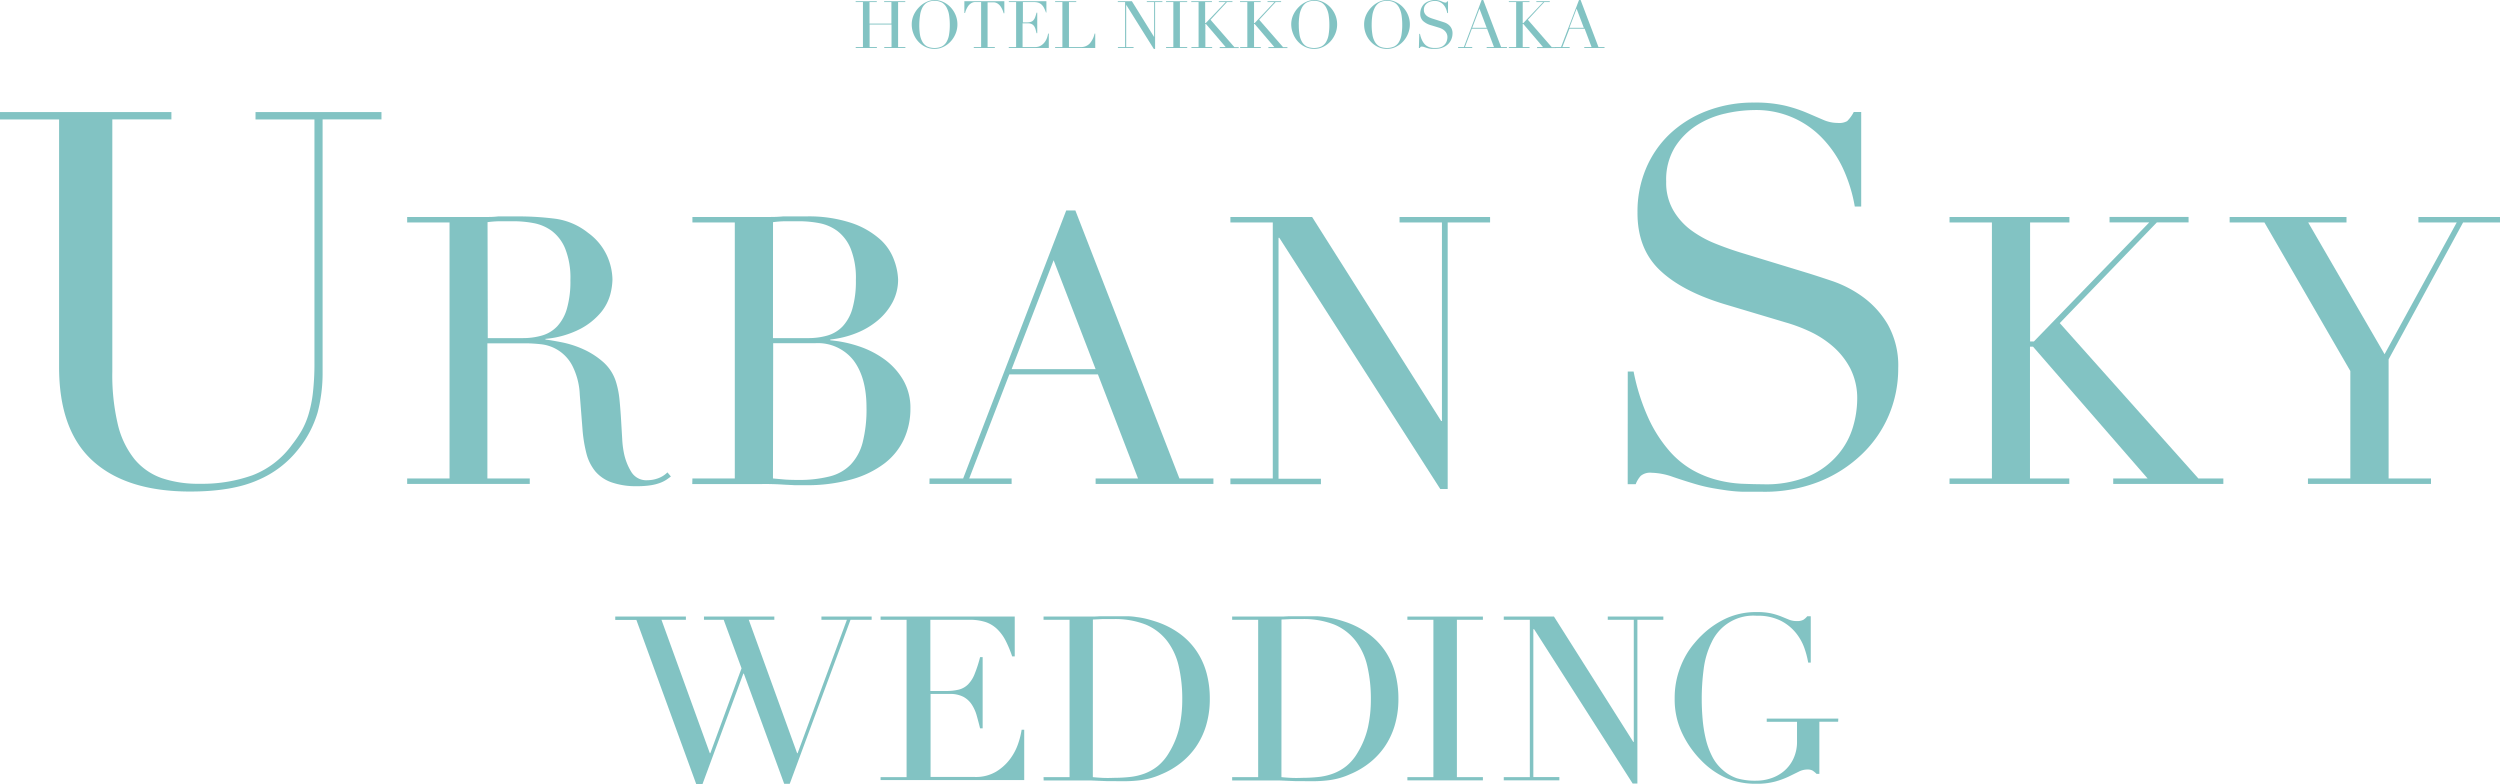 <svg xmlns="http://www.w3.org/2000/svg" viewBox="0 0 456.52 143.13"><defs><style>.cls-1{fill:#82c3c3;}</style></defs><title>urbansky</title><g id="レイヤー_2" data-name="レイヤー 2"><g id="テキスト"><path class="cls-1" d="M156.25,8.59h1.33V.38h-1.33V.22h3.86V.38h-1.33V4.31h4V.38h-1.33V.22h3.86V.38H164V8.59h1.33v.17h-3.86V8.59h1.33V4.48h-4V8.59h1.33v.17h-3.86Z"/><path class="cls-1" d="M166.49,4.48a4.18,4.18,0,0,1,.38-1.78,4.94,4.94,0,0,1,1-1.42,4.53,4.53,0,0,1,1.34-.94A3.54,3.54,0,0,1,170.66,0a3.68,3.68,0,0,1,1.54.34,4.45,4.45,0,0,1,1.34.94,4.66,4.66,0,0,1,.94,1.42,4.42,4.42,0,0,1,.35,1.78,4.36,4.36,0,0,1-.32,1.64,4.76,4.76,0,0,1-.89,1.43,4.5,4.5,0,0,1-1.33,1,3.59,3.59,0,0,1-1.64.38A3.78,3.78,0,0,1,169,8.57a4.28,4.28,0,0,1-1.33-1,4.54,4.54,0,0,1-.87-1.43A4.62,4.62,0,0,1,166.49,4.48Zm1.38,0A10.85,10.85,0,0,0,168,6.36a3.77,3.77,0,0,0,.48,1.34,2.13,2.13,0,0,0,.86.8,3.36,3.36,0,0,0,2.61,0,2.13,2.13,0,0,0,.87-.8,3.79,3.79,0,0,0,.48-1.34,10.74,10.74,0,0,0,.14-1.88,11.56,11.56,0,0,0-.11-1.6,4.37,4.37,0,0,0-.41-1.38,2.46,2.46,0,0,0-.85-1,3,3,0,0,0-2.84,0,2.46,2.46,0,0,0-.85,1A4.39,4.39,0,0,0,168,2.87,11.7,11.7,0,0,0,167.87,4.48Z"/><path class="cls-1" d="M177.83,8.59h1.33V.38h-.7a4,4,0,0,0-.54,0,1.55,1.55,0,0,0-.61.23,2.07,2.07,0,0,0-.59.61,3.92,3.92,0,0,0-.49,1.15h-.13V.22h7.3v2.2h-.13a4,4,0,0,0-.49-1.15,2.07,2.07,0,0,0-.59-.61,1.55,1.55,0,0,0-.61-.23,4,4,0,0,0-.54,0h-.7V8.59h1.33v.17h-3.86Z"/><path class="cls-1" d="M184.22,8.59h1.33V.38h-1.33V.22h6.86V2.29H191a6,6,0,0,0-.34-.82,2.27,2.27,0,0,0-.43-.6,1.59,1.59,0,0,0-.6-.37,2.58,2.58,0,0,0-.84-.12h-2V4.09h.78A2.68,2.68,0,0,0,188.2,4a1,1,0,0,0,.47-.27,1.62,1.62,0,0,0,.34-.54,6.63,6.63,0,0,0,.27-.88h.13V6.06h-.13c-.06-.23-.11-.46-.17-.67a2.08,2.08,0,0,0-.25-.58,1.2,1.2,0,0,0-.43-.4,1.45,1.45,0,0,0-.7-.15h-1V8.59H189a2,2,0,0,0,1.1-.28,2.54,2.54,0,0,0,.71-.67,2.89,2.89,0,0,0,.41-.81,4.19,4.19,0,0,0,.17-.7h.13V8.76h-7.32Z"/><path class="cls-1" d="M192.67,8.59H194V.38h-1.33V.22h3.86V.38H195.2V8.59h2.14A2.12,2.12,0,0,0,199,7.93a4,4,0,0,0,.88-1.8H200V8.76h-7.33Z"/><path class="cls-1" d="M204.12,8.59h1.33V.38h-1.33V.22h2.57l4.06,6.54h0V.38h-1.33V.22h2.84V.38h-1.33V8.93h-.24L205.65.88h0V8.59H207v.17h-2.84Z"/><path class="cls-1" d="M212.93,8.59h1.33V.38h-1.33V.22h3.86V.38h-1.33V8.59h1.33v.17h-3.86Z"/><path class="cls-1" d="M217.54,8.59h1.33V.38h-1.33V.22h3.77V.38h-1.24V4.2h.12L223.82.38h-1.25V.22h2.48V.38h-1l-3,3.23,4.36,5h.79v.17h-3.47V8.59h1.08l-3.6-4.22h-.1V8.59h1.24v.17h-3.77Z"/><path class="cls-1" d="M226.44,8.59h1.33V.38h-1.33V.22h3.77V.38H229V4.2h.12L232.71.38h-1.25V.22h2.48V.38h-1l-3,3.23,4.36,5h.79v.17h-3.47V8.59h1.08l-3.6-4.22H229V8.59h1.24v.17h-3.77Z"/><path class="cls-1" d="M235.79,4.48a4.18,4.18,0,0,1,.38-1.78,4.94,4.94,0,0,1,1-1.42,4.53,4.53,0,0,1,1.34-.94A3.54,3.54,0,0,1,240,0a3.68,3.68,0,0,1,1.54.34,4.45,4.45,0,0,1,1.34.94,4.66,4.66,0,0,1,.94,1.42,4.43,4.43,0,0,1,.35,1.78,4.36,4.36,0,0,1-.32,1.64,4.77,4.77,0,0,1-.89,1.43,4.5,4.5,0,0,1-1.33,1,3.59,3.59,0,0,1-1.64.38,3.78,3.78,0,0,1-1.67-.37,4.28,4.28,0,0,1-1.33-1,4.54,4.54,0,0,1-.87-1.43A4.62,4.62,0,0,1,235.79,4.48Zm1.38,0a10.85,10.85,0,0,0,.14,1.88,3.77,3.77,0,0,0,.48,1.34,2.13,2.13,0,0,0,.86.8,3.36,3.36,0,0,0,2.61,0,2.13,2.13,0,0,0,.87-.8,3.79,3.79,0,0,0,.48-1.34,10.75,10.75,0,0,0,.14-1.88,11.54,11.54,0,0,0-.11-1.6,4.37,4.37,0,0,0-.41-1.38,2.46,2.46,0,0,0-.85-1,3,3,0,0,0-2.84,0,2.46,2.46,0,0,0-.85,1,4.4,4.4,0,0,0-.41,1.38A11.7,11.7,0,0,0,237.16,4.48Z"/><path class="cls-1" d="M249.1,4.48a4.17,4.17,0,0,1,.38-1.78,4.94,4.94,0,0,1,1-1.42,4.53,4.53,0,0,1,1.34-.94A3.54,3.54,0,0,1,253.28,0a3.68,3.68,0,0,1,1.54.34,4.45,4.45,0,0,1,1.34.94,4.66,4.66,0,0,1,.94,1.42,4.43,4.43,0,0,1,.35,1.78,4.36,4.36,0,0,1-.32,1.64,4.76,4.76,0,0,1-.89,1.43,4.5,4.5,0,0,1-1.33,1,3.59,3.59,0,0,1-1.64.38,3.78,3.78,0,0,1-1.67-.37,4.28,4.28,0,0,1-1.33-1,4.54,4.54,0,0,1-.87-1.43A4.62,4.62,0,0,1,249.1,4.48Zm1.38,0a10.85,10.85,0,0,0,.14,1.88,3.77,3.77,0,0,0,.48,1.34,2.13,2.13,0,0,0,.86.8,3.36,3.36,0,0,0,2.61,0,2.13,2.13,0,0,0,.87-.8,3.79,3.79,0,0,0,.48-1.34,10.74,10.74,0,0,0,.14-1.88,11.54,11.54,0,0,0-.11-1.6,4.37,4.37,0,0,0-.41-1.38,2.46,2.46,0,0,0-.85-1,3,3,0,0,0-2.84,0,2.46,2.46,0,0,0-.85,1,4.4,4.4,0,0,0-.41,1.38A11.71,11.71,0,0,0,250.48,4.48Z"/><path class="cls-1" d="M259.17,6.18h.13a4.84,4.84,0,0,0,.34,1.09,3.16,3.16,0,0,0,.46.73,2,2,0,0,0,.53.44,2.27,2.27,0,0,0,.56.23,2.7,2.7,0,0,0,.54.08h.49a2.45,2.45,0,0,0,1-.19,1.82,1.82,0,0,0,.65-.49,1.74,1.74,0,0,0,.34-.64,2.33,2.33,0,0,0,.1-.63,1.55,1.55,0,0,0-.16-.72,1.74,1.74,0,0,0-.4-.51,2.21,2.21,0,0,0-.52-.34,3.62,3.62,0,0,0-.53-.2l-1.38-.42a3.55,3.55,0,0,1-1.47-.79,1.77,1.77,0,0,1-.5-1.32,2.59,2.59,0,0,1,.19-1,2.36,2.36,0,0,1,.54-.8A2.53,2.53,0,0,1,261,.19,2.87,2.87,0,0,1,262,0a2.9,2.9,0,0,1,.7.07,3.1,3.1,0,0,1,.49.16l.37.16a.81.81,0,0,0,.33.07.36.36,0,0,0,.21,0,.81.81,0,0,0,.15-.21h.17V2.39h-.14a3.55,3.55,0,0,0-.25-.83,2.56,2.56,0,0,0-.45-.71,2.11,2.11,0,0,0-.67-.49A2.09,2.09,0,0,0,262,.17a2.94,2.94,0,0,0-.64.08,2,2,0,0,0-.65.27,1.63,1.63,0,0,0-.5.5,1.46,1.46,0,0,0-.2.79,1.29,1.29,0,0,0,.16.65,1.51,1.51,0,0,0,.4.46,2.46,2.46,0,0,0,.55.31q.31.13.62.22l1.45.46.58.19a2.58,2.58,0,0,1,.68.36,2.08,2.08,0,0,1,.56.64,2,2,0,0,1,.23,1,2.8,2.8,0,0,1-.21,1.07,2.68,2.68,0,0,1-.61.9,3,3,0,0,1-1,.62,3.29,3.29,0,0,1-1.27.23h-.44l-.36,0-.34-.05-.37-.09-.52-.17a1.49,1.49,0,0,0-.48-.1.33.33,0,0,0-.25.07.63.63,0,0,0-.11.19h-.18Z"/><path class="cls-1" d="M266.26,8.59h1.06L270.56,0h.29l3.26,8.59h1.07v.17h-3.7V8.59h1.33l-1.26-3.34h-2.78l-1.26,3.34h1.33v.17h-2.58Zm3.9-7-1.32,3.49h2.64Z"/><path class="cls-1" d="M275.53,8.59h1.33V.38h-1.33V.22h3.77V.38h-1.24V4.2h.12L281.8.38h-1.25V.22H283V.38h-1l-3,3.23,4.36,5h.79v.17h-3.47V8.59h1.08l-3.6-4.22h-.1V8.59h1.24v.17h-3.77Z"/><path class="cls-1" d="M284,8.59h1.06L288.34,0h.29l3.26,8.59H293v.17h-3.7V8.59h1.33l-1.26-3.34h-2.78L285.3,8.59h1.33v.17H284Zm3.9-7-1.32,3.49h2.64Z"/><path class="cls-1" d="M0,20.47H31.3v1.33H20.51v46a39.27,39.27,0,0,0,1,9.67,16,16,0,0,0,3.06,6.39,11.35,11.35,0,0,0,5.06,3.48,20.92,20.92,0,0,0,6.9,1,27.24,27.24,0,0,0,9.62-1.57,16,16,0,0,0,7.19-5.58,22.5,22.5,0,0,0,1.7-2.48,14.33,14.33,0,0,0,1.26-2.91,22.37,22.37,0,0,0,.83-4,47.71,47.71,0,0,0,.29-5.77V21.81H46.66V20.47h23v1.33H58.91V68A28.35,28.35,0,0,1,58,75.32a19.61,19.61,0,0,1-3.6,6.81,18.48,18.48,0,0,1-7.29,5.53q-4.67,2.09-12.35,2.1-11.67,0-17.84-5.62T10.79,66.89V21.81H0Z"/><path class="cls-1" d="M74.35,87.37h7.74V40.62H74.35v-1H87.6q.84,0,1.67,0t1.67-.1q.84,0,1.67,0t1.67,0a52.35,52.35,0,0,1,7.25.44,12.22,12.22,0,0,1,5.86,2.56,10.58,10.58,0,0,1,3.45,4.17,11,11,0,0,1,1,4.38,11.87,11.87,0,0,1-.38,2.63,8.8,8.8,0,0,1-1.67,3.28A12.45,12.45,0,0,1,106.08,60a17.09,17.09,0,0,1-6.48,1.88V62q1.11.14,3,.51a18.2,18.2,0,0,1,3.91,1.26,14.5,14.5,0,0,1,3.66,2.36,8,8,0,0,1,2.37,3.79,16.29,16.29,0,0,1,.59,3.11q.17,1.74.28,3.59t.21,3.55a16.89,16.89,0,0,0,.38,2.87,10.45,10.45,0,0,0,1.33,3.21,3.2,3.2,0,0,0,2.93,1.44,5.67,5.67,0,0,0,1.88-.34,4.67,4.67,0,0,0,1.74-1.09l.63.75q-.35.27-.8.58a5.9,5.9,0,0,1-1.15.58,8.82,8.82,0,0,1-1.71.44,15.25,15.25,0,0,1-2.48.17,13.5,13.5,0,0,1-4.64-.68,6.87,6.87,0,0,1-3-2,8.44,8.44,0,0,1-1.64-3.28,25.62,25.62,0,0,1-.73-4.55l-.49-6.22a12.77,12.77,0,0,0-1.39-5.33,7.32,7.32,0,0,0-5.72-3.86A27.11,27.11,0,0,0,96,62.69h-7V87.37h7.74v1H74.35ZM89.07,61.74h6.41A12.4,12.4,0,0,0,99,61.26a6.21,6.21,0,0,0,2.75-1.67,8,8,0,0,0,1.78-3.25,18.06,18.06,0,0,0,.63-5.2,14.45,14.45,0,0,0-.94-5.71,7.74,7.74,0,0,0-2.44-3.25,8.13,8.13,0,0,0-3.35-1.44,20.12,20.12,0,0,0-3.66-.34q-1.25,0-2.54,0a18.47,18.47,0,0,0-2.2.17Z"/><path class="cls-1" d="M126.44,87.37h7.74V40.62h-7.74v-1h12.2q1,0,2.13,0t2.2-.1c.74,0,1.46,0,2.16,0s1.37,0,2,0a24.77,24.77,0,0,1,8.37,1.2,15.19,15.19,0,0,1,5.16,2.94,9.31,9.31,0,0,1,2.58,3.76A11.33,11.33,0,0,1,164,51a8.8,8.8,0,0,1-1,4.17,11.16,11.16,0,0,1-2.72,3.35,14.27,14.27,0,0,1-3.94,2.32A17.92,17.92,0,0,1,151.61,62v.14a22.35,22.35,0,0,1,5.12,1.06,17.12,17.12,0,0,1,4.74,2.39,12.35,12.35,0,0,1,3.45,3.79,10.07,10.07,0,0,1,1.33,5.2,13.28,13.28,0,0,1-1.19,5.64,11.86,11.86,0,0,1-3.56,4.41,17.8,17.8,0,0,1-6,2.91,30.17,30.17,0,0,1-8.44,1.06q-1,0-1.92,0l-2-.1q-1-.07-2.16-.1t-2.37,0h-12.2Zm14.71-25.63h6.42a12.4,12.4,0,0,0,3.56-.48,6.21,6.21,0,0,0,2.75-1.67,8,8,0,0,0,1.78-3.25,18.06,18.06,0,0,0,.63-5.2,14.45,14.45,0,0,0-.94-5.71,7.74,7.74,0,0,0-2.44-3.25,8.13,8.13,0,0,0-3.35-1.44,20.12,20.12,0,0,0-3.66-.34q-1.25,0-2.54,0a18.47,18.47,0,0,0-2.2.17Zm0,25.63,1.85.17q1,.1,2.89.1A22.29,22.29,0,0,0,151.5,87a8.11,8.11,0,0,0,3.83-2.15,9.21,9.21,0,0,0,2.2-4.07,24.42,24.42,0,0,0,.7-6.36q0-5.47-2.37-8.61a8.27,8.27,0,0,0-7-3.14h-7.67Z"/><path class="cls-1" d="M169.74,87.37h6.14L194.7,38.43h1.67l19,48.94h6.21v1H200.07v-1h7.74l-7.32-19H184.31l-7.32,19h7.74v1h-15ZM192.4,47.52l-7.67,19.89h15.34Z"/><path class="cls-1" d="M224.68,87.37h7.74V40.62h-7.74v-1H239.6l23.57,37.26h.14V40.62h-7.74v-1H272.1v1h-7.74V89.29H263L233.61,43.42h-.14v44h7.74v1H224.68Z"/><path class="cls-1" d="M297.24,67.84h1.07a37.7,37.7,0,0,0,2.77,8.67,25,25,0,0,0,3.74,5.81,16.53,16.53,0,0,0,4.28,3.53,18.64,18.64,0,0,0,4.52,1.81,22.13,22.13,0,0,0,4.37.67q2.09.09,3.94.1a20.26,20.26,0,0,0,8.46-1.52A14.69,14.69,0,0,0,335.64,83,13.79,13.79,0,0,0,338.36,78a18.31,18.31,0,0,0,.78-5,12.07,12.07,0,0,0-1.26-5.72,13.81,13.81,0,0,0-3.21-4.05,18.12,18.12,0,0,0-4.23-2.72,29.64,29.64,0,0,0-4.33-1.62l-11.18-3.34q-7.87-2.38-11.91-6.29t-4-10.48a20.18,20.18,0,0,1,1.55-8,18.62,18.62,0,0,1,4.37-6.34,20.46,20.46,0,0,1,6.76-4.19,23.65,23.65,0,0,1,8.6-1.52,23.91,23.91,0,0,1,5.69.57,25.9,25.9,0,0,1,3.94,1.29l3,1.29a6.64,6.64,0,0,0,2.67.57,3,3,0,0,0,1.7-.33,6.41,6.41,0,0,0,1.21-1.67h1.36V37.72h-1.17a28,28,0,0,0-2-6.62A20.45,20.45,0,0,0,333,25.48a16.65,16.65,0,0,0-12.74-5.38,24.19,24.19,0,0,0-5.15.62,16.47,16.47,0,0,0-5.25,2.14,13,13,0,0,0-4,4,11.38,11.38,0,0,0-1.6,6.29,10.05,10.05,0,0,0,1.26,5.19A12.1,12.1,0,0,0,308.76,42a20,20,0,0,0,4.47,2.48q2.48,1,5,1.76L330,49.83q1.85.57,4.67,1.52a21.17,21.17,0,0,1,5.49,2.86,16.65,16.65,0,0,1,4.57,5.05,15.31,15.31,0,0,1,1.9,8,21.82,21.82,0,0,1-1.7,8.53A21.31,21.31,0,0,1,340,82.94a24.14,24.14,0,0,1-7.78,5,27.15,27.15,0,0,1-10.3,1.86q-2,0-3.6,0a27.42,27.42,0,0,1-2.92-.24q-1.36-.19-2.72-.43a29.11,29.11,0,0,1-3-.71q-1.95-.57-4.18-1.33a12.34,12.34,0,0,0-3.89-.76,2.69,2.69,0,0,0-2,.57,4.94,4.94,0,0,0-.92,1.52h-1.46Z"/><path class="cls-1" d="M356,87.37h7.74V40.62H356v-1h21.89v1h-7.18V62.35h.7l21.06-21.74h-7.25v-1h14.43v1h-5.79L376.13,59l25.31,28.37H406v1H385.89v-1h6.28L371.25,63.31h-.56V87.37h7.18v1H356Z"/><path class="cls-1" d="M421.45,87.37h7.74V67.75L413.5,40.62h-6.35v-1h21.34v1h-7l13.95,24.06,13.18-24.06h-7v-1h14.92v1h-6.76l-13.6,25V87.37h7.74v1H421.45Z"/><path class="cls-1" d="M112.35,112.59h12.9v.59h-4.46l8.83,24.36h.09l5.7-15.5-3.26-8.86h-3.6v-.59H141.4v.59h-4.67l8.83,24.36h.09l9-24.36H150v-.59h9.17v.59h-3.86l-11.1,29.95H143.2L135.83,123h-.09l-7.45,20.16h-1.16l-10.92-29.95h-3.86Z"/><path class="cls-1" d="M160.8,141.91h4.75V113.18H160.8v-.59h24.5v7.27h-.47a20.94,20.94,0,0,0-1.2-2.88,8,8,0,0,0-1.54-2.1A5.71,5.71,0,0,0,180,113.6a9.43,9.43,0,0,0-3-.42h-7.11v13h2.79a9.82,9.82,0,0,0,2.4-.25,3.67,3.67,0,0,0,1.69-.95,5.57,5.57,0,0,0,1.2-1.89,22.91,22.91,0,0,0,1-3.09h.47V133h-.47q-.3-1.22-.62-2.35a7.24,7.24,0,0,0-.9-2,4.23,4.23,0,0,0-1.54-1.41,5.23,5.23,0,0,0-2.51-.52h-3.47v15.16h8.1a7.22,7.22,0,0,0,3.92-1,9.05,9.05,0,0,0,2.55-2.35,10.1,10.1,0,0,0,1.46-2.84,14.72,14.72,0,0,0,.6-2.44h.47v9.2H160.8Z"/><path class="cls-1" d="M190.56,141.91h4.75V113.18h-4.75v-.59h8l1.2,0,1.2-.06,1.2,0,1.2,0q1.28,0,2.29,0t1.88.15a14.77,14.77,0,0,1,1.67.29q.79.19,1.69.48a15.6,15.6,0,0,1,4.52,2.25,12.84,12.84,0,0,1,3.13,3.25,13.54,13.54,0,0,1,1.8,4,17.81,17.81,0,0,1,.58,4.58,16.77,16.77,0,0,1-.69,5,13.9,13.9,0,0,1-1.88,3.91,13.54,13.54,0,0,1-2.81,2.94,14.87,14.87,0,0,1-3.45,2,13.45,13.45,0,0,1-1.95.71,14,14,0,0,1-1.88.38q-1,.13-2.12.17t-2.66,0l-1.37,0-1.46-.06-1.44-.06-1.35,0h-7.28Zm9,0q.73.08,1.69.13t2.12,0a28.34,28.34,0,0,0,2.89-.15,11.15,11.15,0,0,0,2.74-.63,8.81,8.81,0,0,0,2.44-1.39,9,9,0,0,0,2-2.37,15.61,15.61,0,0,0,1.91-4.64,23.6,23.6,0,0,0,.54-5.19,26.13,26.13,0,0,0-.64-6,12,12,0,0,0-2.12-4.62,9.68,9.68,0,0,0-3.92-3,15.31,15.31,0,0,0-6-1q-1.07,0-1.95,0l-1.69.08Z"/><path class="cls-1" d="M225,141.91h4.75V113.18H225v-.59h8l1.2,0,1.2-.06,1.2,0,1.2,0q1.28,0,2.29,0t1.88.15a14.77,14.77,0,0,1,1.67.29q.79.19,1.69.48a15.6,15.6,0,0,1,4.52,2.25,12.84,12.84,0,0,1,3.13,3.25,13.54,13.54,0,0,1,1.8,4,17.81,17.81,0,0,1,.58,4.58,16.77,16.77,0,0,1-.69,5,13.89,13.89,0,0,1-1.88,3.91,13.54,13.54,0,0,1-2.81,2.94,14.87,14.87,0,0,1-3.45,2,13.46,13.46,0,0,1-1.95.71,14,14,0,0,1-1.88.38q-1,.13-2.12.17t-2.66,0l-1.37,0-1.46-.06-1.44-.06-1.35,0H225Zm9,0q.73.08,1.69.13t2.12,0a28.34,28.34,0,0,0,2.89-.15,11.15,11.15,0,0,0,2.74-.63,8.81,8.81,0,0,0,2.44-1.39,9,9,0,0,0,2-2.37,15.61,15.61,0,0,0,1.91-4.64,23.59,23.59,0,0,0,.54-5.19,26.13,26.13,0,0,0-.64-6,12,12,0,0,0-2.12-4.62,9.67,9.67,0,0,0-3.92-3,15.31,15.31,0,0,0-6-1q-1.07,0-1.95,0l-1.69.08Z"/><path class="cls-1" d="M257,141.91h4.75V113.18H257v-.59h13.79v.59h-4.75v28.73h4.75v.59H257Z"/><path class="cls-1" d="M274.6,141.91h4.76V113.18H274.6v-.59h9.17l14.48,22.89h.09v-22.3h-4.75v-.59h10.15v.59H299v29.9h-.86l-18-28.18H280v27h4.75v.59H274.6Z"/><path class="cls-1" d="M335.66,131.79h-3.43v9.53h-.51a4.08,4.08,0,0,0-.77-.63,2,2,0,0,0-.94-.17,3.46,3.46,0,0,0-1.56.4l-1.84.9a15.31,15.31,0,0,1-2.46.9,12.78,12.78,0,0,1-3.43.4,13.87,13.87,0,0,1-5.4-1,14.59,14.59,0,0,1-4.54-3.13,18.14,18.14,0,0,1-3.56-5,14.29,14.29,0,0,1-1.41-6.43,15.39,15.39,0,0,1,.56-4.3,16.2,16.2,0,0,1,1.35-3.34,14.22,14.22,0,0,1,1.63-2.39q.84-1,1.39-1.51a16.08,16.08,0,0,1,4.41-3.07,13.07,13.07,0,0,1,5.66-1.18,11.77,11.77,0,0,1,2.68.25,12.69,12.69,0,0,1,1.82.57l1.39.57a3.67,3.67,0,0,0,1.39.25,2.39,2.39,0,0,0,1.22-.23,3,3,0,0,0,.71-.65h.64V121h-.47a16.15,16.15,0,0,0-.66-2.56,9.47,9.47,0,0,0-1.54-2.81,8.59,8.59,0,0,0-2.79-2.27,9.39,9.39,0,0,0-4.43-.92,8.39,8.39,0,0,0-8.2,4.81,15.23,15.23,0,0,0-1.46,4.89,41.52,41.52,0,0,0-.36,5.5q0,1.89.17,3.78a24.56,24.56,0,0,0,.58,3.57,14.09,14.09,0,0,0,1.14,3.11,8,8,0,0,0,1.88,2.44,7.51,7.51,0,0,0,2.66,1.58,11.87,11.87,0,0,0,3.56.44,8.39,8.39,0,0,0,2.66-.44,7.16,7.16,0,0,0,2.38-1.32,6.73,6.73,0,0,0,1.71-2.25,7.27,7.27,0,0,0,.66-3.21v-3.53h-5.53v-.59h13.07Z"/></g></g></svg>